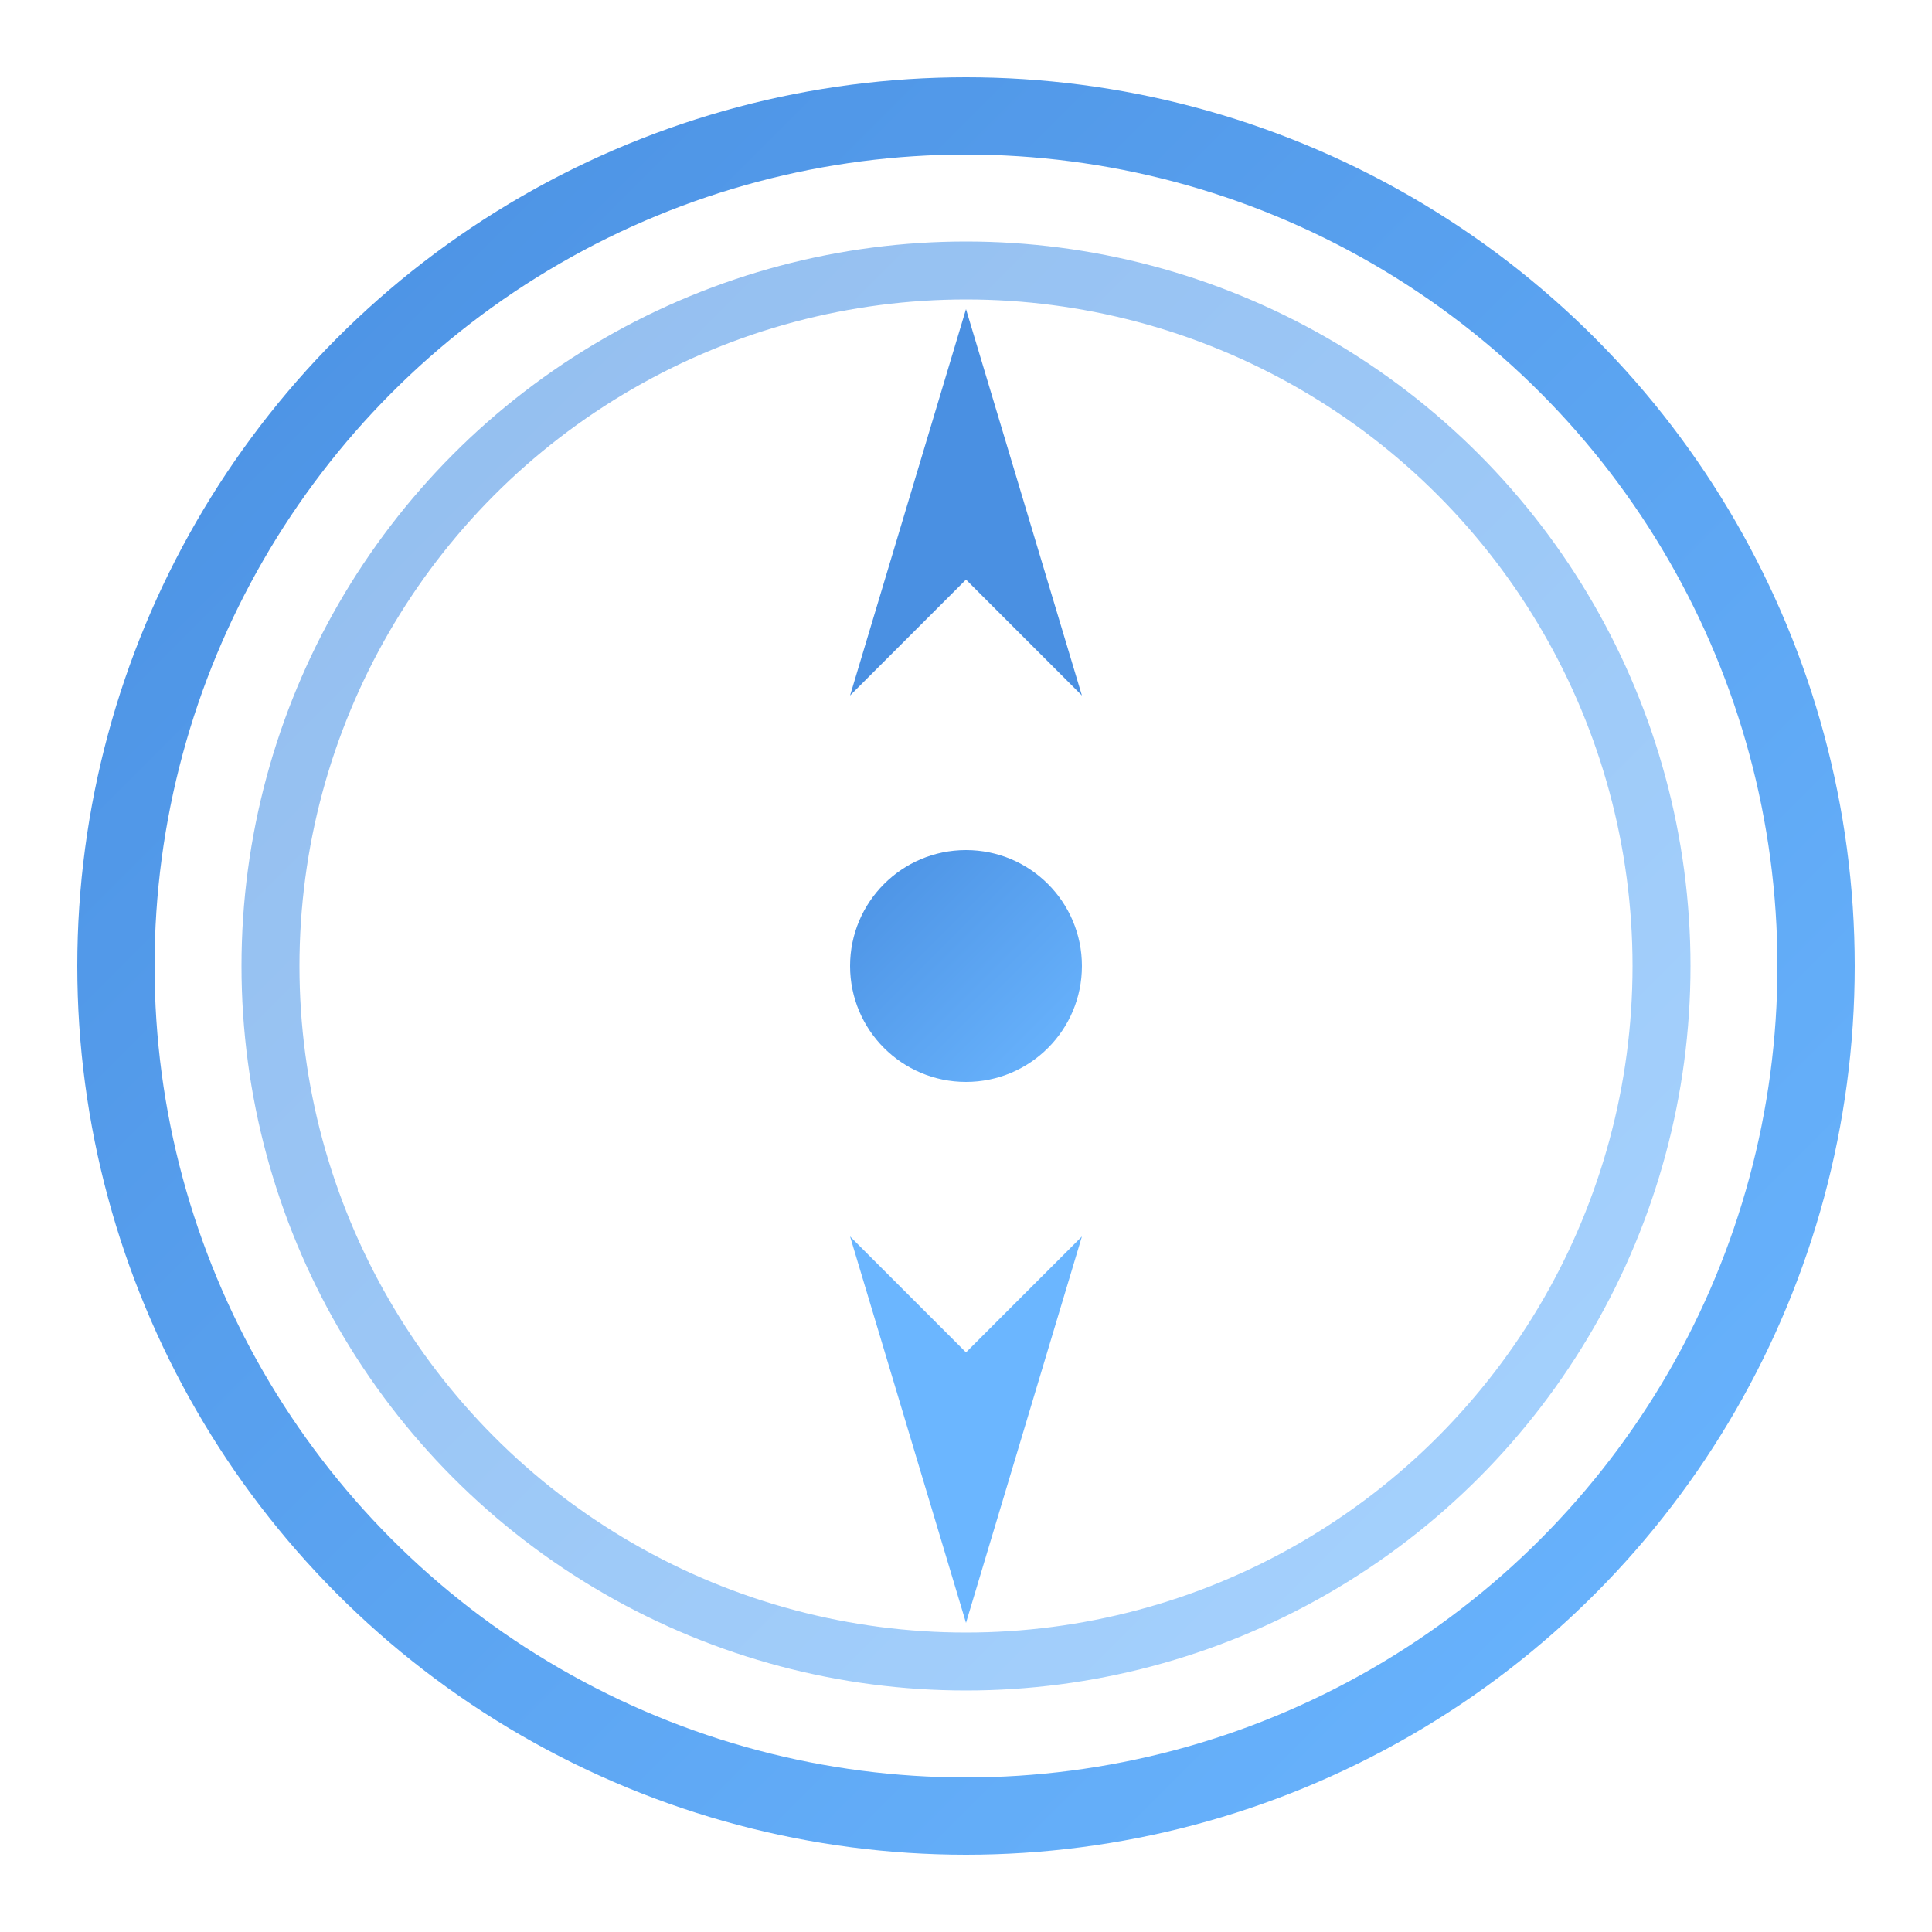 <svg width="50" height="50" viewBox="0 0 50 50" xmlns="http://www.w3.org/2000/svg">
  <!-- Компас (компактная версия для иконки) -->
  <!-- Внешний круг -->
  <circle cx="25" cy="25" r="22" fill="none" stroke="url(#gradient)" stroke-width="2"/>
  <!-- Внутренний круг -->
  <circle cx="25" cy="25" r="18" fill="none" stroke="url(#gradient)" stroke-width="1.5" opacity="0.6"/>
  
  <!-- Стрелка компаса (север) -->
  <path d="M 25 8 L 28 18 L 25 15 L 22 18 Z" fill="#4a90e2"/>
  <!-- Стрелка компаса (юг) -->
  <path d="M 25 42 L 22 32 L 25 35 L 28 32 Z" fill="#6bb6ff"/>
  
  <!-- Центральная точка -->
  <circle cx="25" cy="25" r="3" fill="url(#gradient)"/>
  
  <!-- Деления (север, восток, юг, запад) -->
  <line x1="25" y1="3" x2="25" y2="7" stroke="url(#gradient)" stroke-width="2" stroke-linecap="round"/>
  <line x1="47" y1="25" x2="43" y2="25" stroke="url(#gradient)" stroke-width="2" stroke-linecap="round"/>
  <line x1="25" y1="47" x2="25" y2="43" stroke="url(#gradient)" stroke-width="2" stroke-linecap="round"/>
  <line x1="3" y1="25" x2="7" y2="25" stroke="url(#gradient)" stroke-width="2" stroke-linecap="round"/>
  
  <!-- Градиент -->
  <defs>
    <linearGradient id="gradient" x1="0%" y1="0%" x2="100%" y2="100%">
      <stop offset="0%" style="stop-color:#4a90e2;stop-opacity:1" />
      <stop offset="100%" style="stop-color:#6bb6ff;stop-opacity:1" />
    </linearGradient>
  </defs>
</svg>


